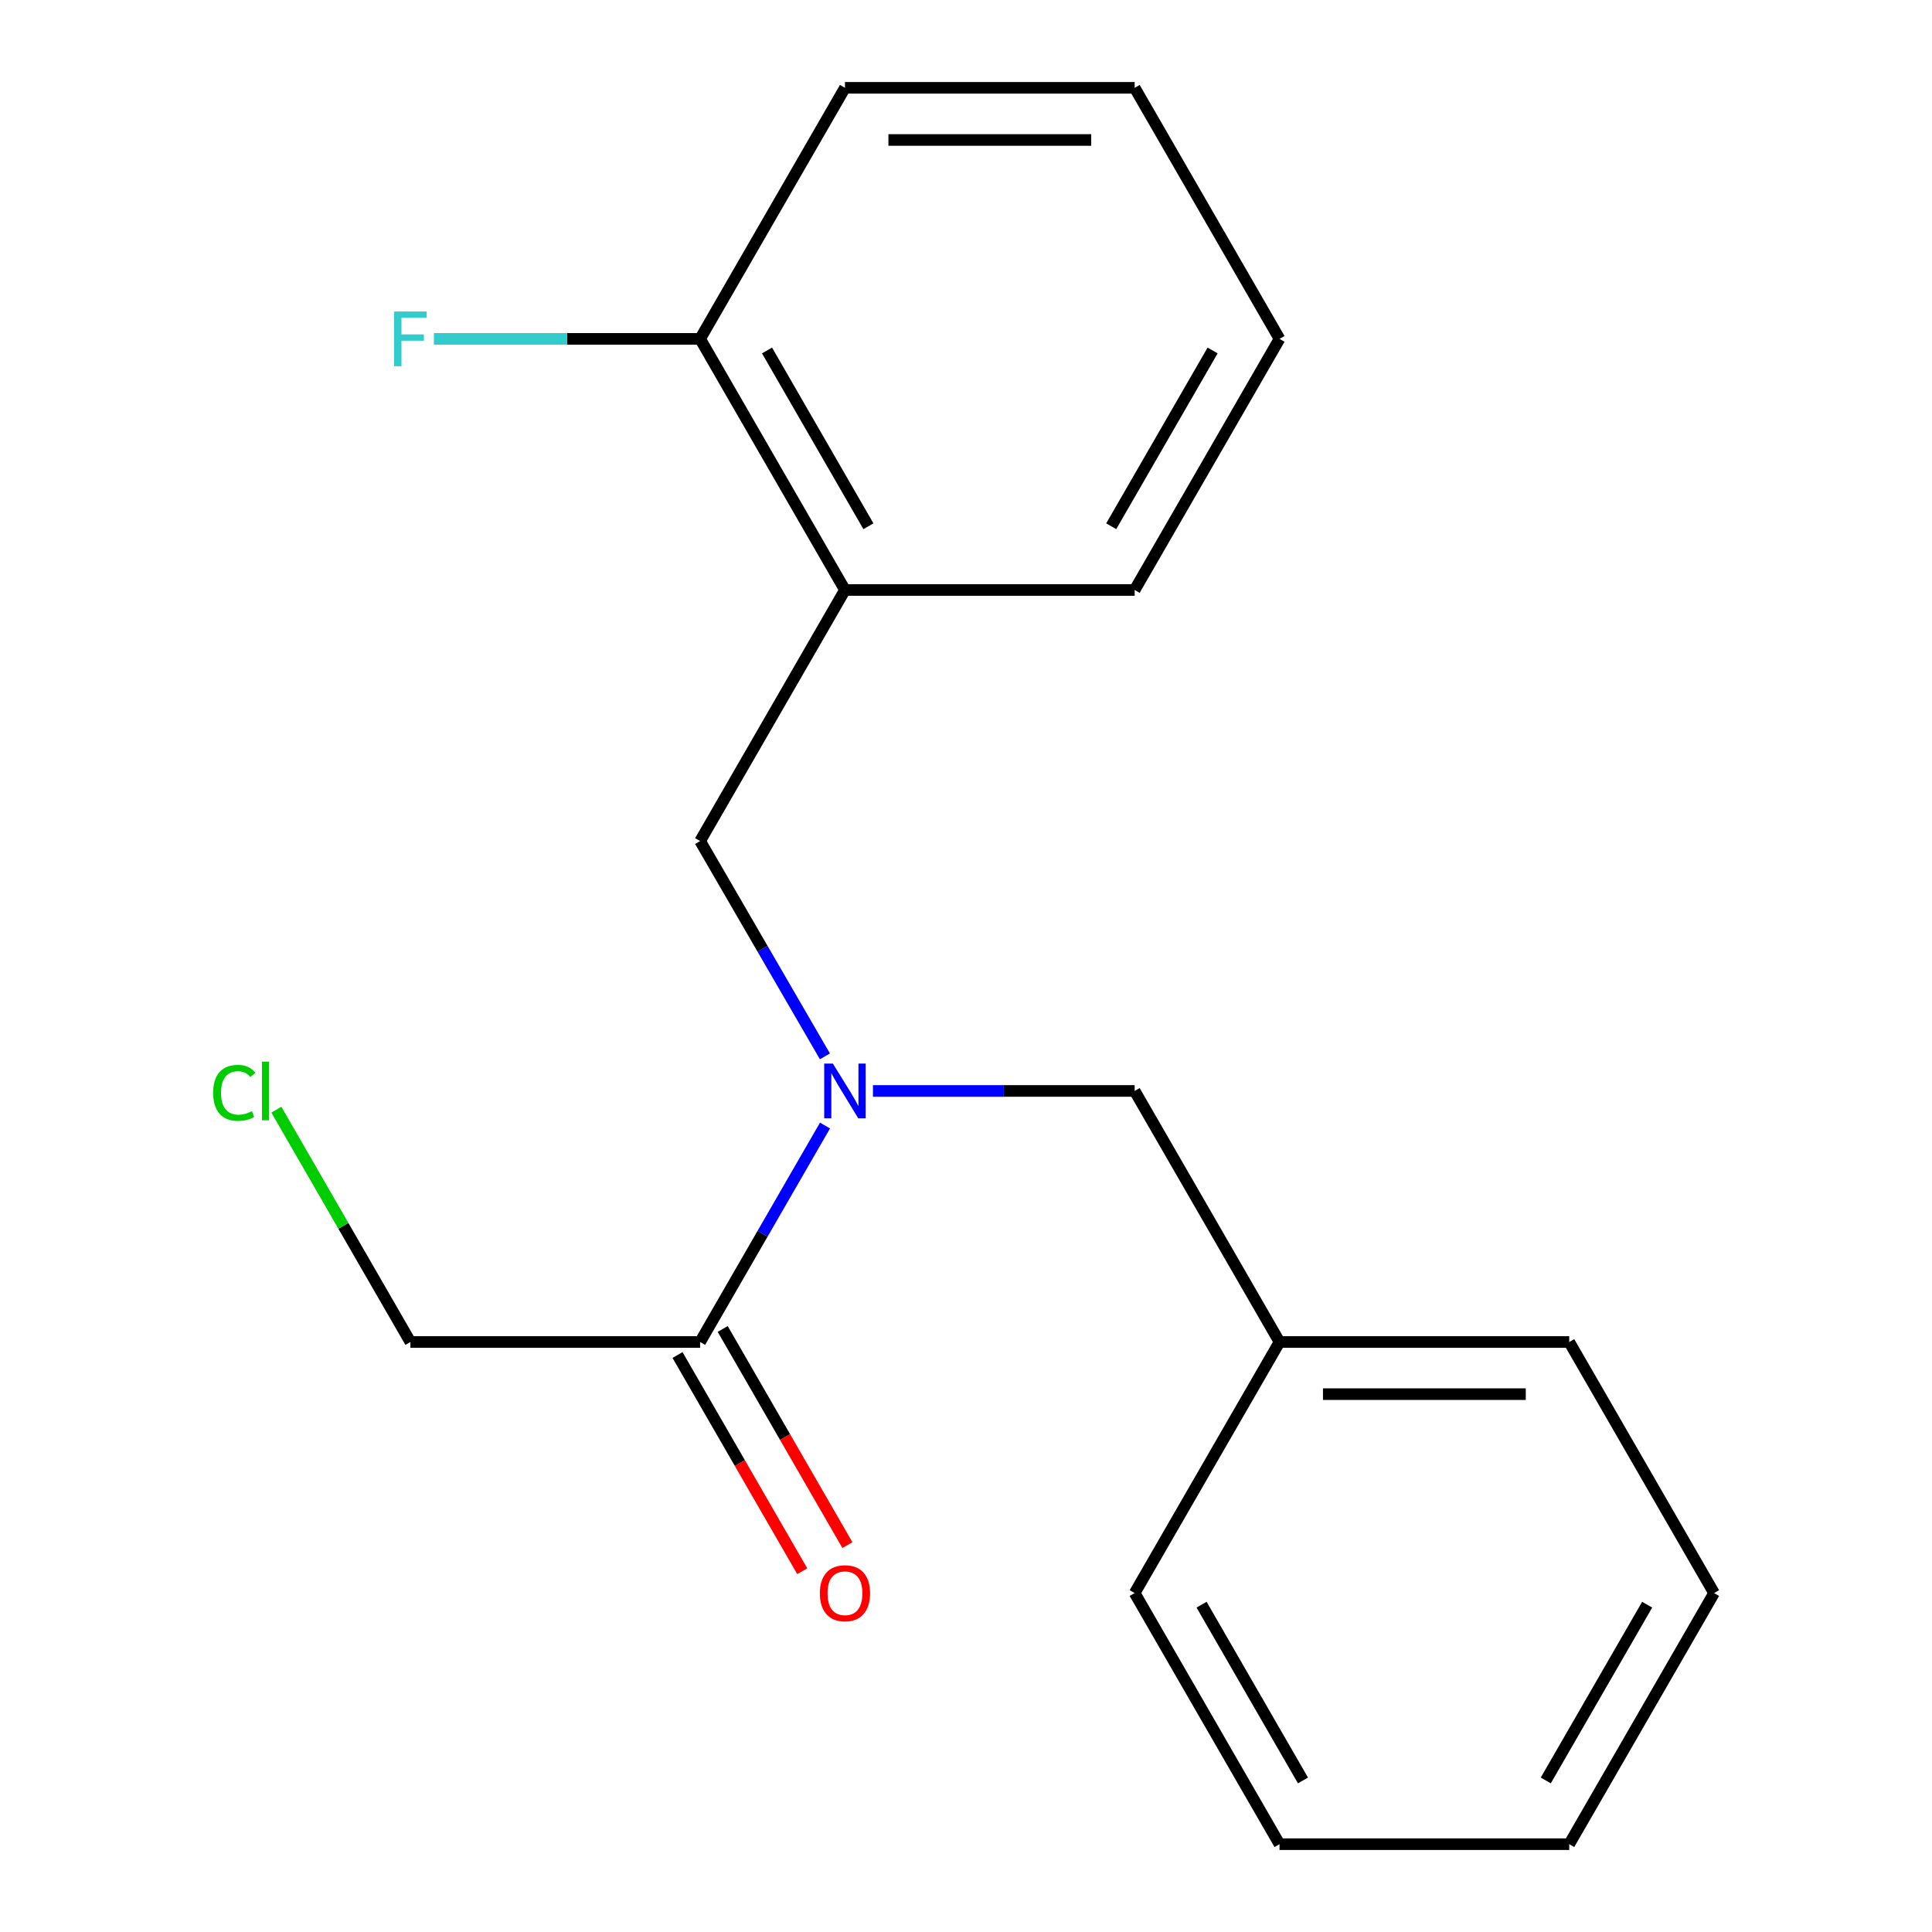 <?xml version='1.0' encoding='iso-8859-1'?>
<svg version='1.1' baseProfile='full'
              xmlns='http://www.w3.org/2000/svg'
                      xmlns:rdkit='http://www.rdkit.org/xml'
                      xmlns:xlink='http://www.w3.org/1999/xlink'
                  xml:space='preserve'
width='1000px' height='1000px' viewBox='0 0 1000 1000'>
<!-- END OF HEADER -->
<rect style='opacity:1.0;fill:#FFFFFF;stroke:none' width='1000' height='1000' x='0' y='0'> </rect>
<path class='bond-0' d='M 427.018,582.582 L 394.697,638.598' style='fill:none;fill-rule:evenodd;stroke:#0000FF;stroke-width:6px;stroke-linecap:butt;stroke-linejoin:miter;stroke-opacity:1' />
<path class='bond-0' d='M 394.697,638.598 L 362.377,694.615' style='fill:none;fill-rule:evenodd;stroke:#000000;stroke-width:6px;stroke-linecap:butt;stroke-linejoin:miter;stroke-opacity:1' />
<path class='bond-2' d='M 426.978,546.774 L 394.677,491.051' style='fill:none;fill-rule:evenodd;stroke:#0000FF;stroke-width:6px;stroke-linecap:butt;stroke-linejoin:miter;stroke-opacity:1' />
<path class='bond-2' d='M 394.677,491.051 L 362.377,435.328' style='fill:none;fill-rule:evenodd;stroke:#000000;stroke-width:6px;stroke-linecap:butt;stroke-linejoin:miter;stroke-opacity:1' />
<path class='bond-3' d='M 451.841,564.672 L 519.572,564.672' style='fill:none;fill-rule:evenodd;stroke:#0000FF;stroke-width:6px;stroke-linecap:butt;stroke-linejoin:miter;stroke-opacity:1' />
<path class='bond-3' d='M 519.572,564.672 L 587.302,564.672' style='fill:none;fill-rule:evenodd;stroke:#000000;stroke-width:6px;stroke-linecap:butt;stroke-linejoin:miter;stroke-opacity:1' />
<path class='bond-5' d='M 350.685,701.36 L 382.96,757.303' style='fill:none;fill-rule:evenodd;stroke:#000000;stroke-width:6px;stroke-linecap:butt;stroke-linejoin:miter;stroke-opacity:1' />
<path class='bond-5' d='M 382.96,757.303 L 415.235,813.247' style='fill:none;fill-rule:evenodd;stroke:#FF0000;stroke-width:6px;stroke-linecap:butt;stroke-linejoin:miter;stroke-opacity:1' />
<path class='bond-5' d='M 374.069,687.869 L 406.344,743.813' style='fill:none;fill-rule:evenodd;stroke:#000000;stroke-width:6px;stroke-linecap:butt;stroke-linejoin:miter;stroke-opacity:1' />
<path class='bond-5' d='M 406.344,743.813 L 438.619,799.756' style='fill:none;fill-rule:evenodd;stroke:#FF0000;stroke-width:6px;stroke-linecap:butt;stroke-linejoin:miter;stroke-opacity:1' />
<path class='bond-8' d='M 362.377,694.615 L 212.427,694.615' style='fill:none;fill-rule:evenodd;stroke:#000000;stroke-width:6px;stroke-linecap:butt;stroke-linejoin:miter;stroke-opacity:1' />
<path class='bond-1' d='M 437.352,305.37 L 362.377,435.328' style='fill:none;fill-rule:evenodd;stroke:#000000;stroke-width:6px;stroke-linecap:butt;stroke-linejoin:miter;stroke-opacity:1' />
<path class='bond-4' d='M 437.352,305.37 L 362.377,175.398' style='fill:none;fill-rule:evenodd;stroke:#000000;stroke-width:6px;stroke-linecap:butt;stroke-linejoin:miter;stroke-opacity:1' />
<path class='bond-4' d='M 449.49,272.385 L 397.008,181.404' style='fill:none;fill-rule:evenodd;stroke:#000000;stroke-width:6px;stroke-linecap:butt;stroke-linejoin:miter;stroke-opacity:1' />
<path class='bond-10' d='M 437.352,305.37 L 587.302,305.37' style='fill:none;fill-rule:evenodd;stroke:#000000;stroke-width:6px;stroke-linecap:butt;stroke-linejoin:miter;stroke-opacity:1' />
<path class='bond-7' d='M 587.302,564.672 L 662.278,694.615' style='fill:none;fill-rule:evenodd;stroke:#000000;stroke-width:6px;stroke-linecap:butt;stroke-linejoin:miter;stroke-opacity:1' />
<path class='bond-6' d='M 362.377,175.398 L 293.486,175.398' style='fill:none;fill-rule:evenodd;stroke:#000000;stroke-width:6px;stroke-linecap:butt;stroke-linejoin:miter;stroke-opacity:1' />
<path class='bond-6' d='M 293.486,175.398 L 224.595,175.398' style='fill:none;fill-rule:evenodd;stroke:#33CCCC;stroke-width:6px;stroke-linecap:butt;stroke-linejoin:miter;stroke-opacity:1' />
<path class='bond-11' d='M 362.377,175.398 L 437.352,45.455' style='fill:none;fill-rule:evenodd;stroke:#000000;stroke-width:6px;stroke-linecap:butt;stroke-linejoin:miter;stroke-opacity:1' />
<path class='bond-12' d='M 662.278,694.615 L 812.228,694.615' style='fill:none;fill-rule:evenodd;stroke:#000000;stroke-width:6px;stroke-linecap:butt;stroke-linejoin:miter;stroke-opacity:1' />
<path class='bond-12' d='M 684.77,721.611 L 789.735,721.611' style='fill:none;fill-rule:evenodd;stroke:#000000;stroke-width:6px;stroke-linecap:butt;stroke-linejoin:miter;stroke-opacity:1' />
<path class='bond-13' d='M 662.278,694.615 L 587.302,824.572' style='fill:none;fill-rule:evenodd;stroke:#000000;stroke-width:6px;stroke-linecap:butt;stroke-linejoin:miter;stroke-opacity:1' />
<path class='bond-9' d='M 212.427,694.615 L 177.734,634.488' style='fill:none;fill-rule:evenodd;stroke:#000000;stroke-width:6px;stroke-linecap:butt;stroke-linejoin:miter;stroke-opacity:1' />
<path class='bond-9' d='M 177.734,634.488 L 143.042,574.361' style='fill:none;fill-rule:evenodd;stroke:#00CC00;stroke-width:6px;stroke-linecap:butt;stroke-linejoin:miter;stroke-opacity:1' />
<path class='bond-14' d='M 587.302,305.37 L 662.278,175.398' style='fill:none;fill-rule:evenodd;stroke:#000000;stroke-width:6px;stroke-linecap:butt;stroke-linejoin:miter;stroke-opacity:1' />
<path class='bond-14' d='M 575.164,272.385 L 627.647,181.404' style='fill:none;fill-rule:evenodd;stroke:#000000;stroke-width:6px;stroke-linecap:butt;stroke-linejoin:miter;stroke-opacity:1' />
<path class='bond-20' d='M 437.352,45.455 L 587.302,45.455' style='fill:none;fill-rule:evenodd;stroke:#000000;stroke-width:6px;stroke-linecap:butt;stroke-linejoin:miter;stroke-opacity:1' />
<path class='bond-20' d='M 459.845,72.451 L 564.81,72.451' style='fill:none;fill-rule:evenodd;stroke:#000000;stroke-width:6px;stroke-linecap:butt;stroke-linejoin:miter;stroke-opacity:1' />
<path class='bond-17' d='M 812.228,694.615 L 887.203,824.572' style='fill:none;fill-rule:evenodd;stroke:#000000;stroke-width:6px;stroke-linecap:butt;stroke-linejoin:miter;stroke-opacity:1' />
<path class='bond-16' d='M 587.302,824.572 L 662.278,954.545' style='fill:none;fill-rule:evenodd;stroke:#000000;stroke-width:6px;stroke-linecap:butt;stroke-linejoin:miter;stroke-opacity:1' />
<path class='bond-16' d='M 621.933,830.579 L 674.416,921.56' style='fill:none;fill-rule:evenodd;stroke:#000000;stroke-width:6px;stroke-linecap:butt;stroke-linejoin:miter;stroke-opacity:1' />
<path class='bond-15' d='M 662.278,175.398 L 587.302,45.455' style='fill:none;fill-rule:evenodd;stroke:#000000;stroke-width:6px;stroke-linecap:butt;stroke-linejoin:miter;stroke-opacity:1' />
<path class='bond-18' d='M 662.278,954.545 L 812.228,954.545' style='fill:none;fill-rule:evenodd;stroke:#000000;stroke-width:6px;stroke-linecap:butt;stroke-linejoin:miter;stroke-opacity:1' />
<path class='bond-19' d='M 887.203,824.572 L 812.228,954.545' style='fill:none;fill-rule:evenodd;stroke:#000000;stroke-width:6px;stroke-linecap:butt;stroke-linejoin:miter;stroke-opacity:1' />
<path class='bond-19' d='M 852.572,830.579 L 800.09,921.56' style='fill:none;fill-rule:evenodd;stroke:#000000;stroke-width:6px;stroke-linecap:butt;stroke-linejoin:miter;stroke-opacity:1' />
<path  class='atom-0' d='M 431.092 550.512
L 440.372 565.512
Q 441.292 566.992, 442.772 569.672
Q 444.252 572.352, 444.332 572.512
L 444.332 550.512
L 448.092 550.512
L 448.092 578.832
L 444.212 578.832
L 434.252 562.432
Q 433.092 560.512, 431.852 558.312
Q 430.652 556.112, 430.292 555.432
L 430.292 578.832
L 426.612 578.832
L 426.612 550.512
L 431.092 550.512
' fill='#0000FF'/>
<path  class='atom-6' d='M 424.352 824.652
Q 424.352 817.852, 427.712 814.052
Q 431.072 810.252, 437.352 810.252
Q 443.632 810.252, 446.992 814.052
Q 450.352 817.852, 450.352 824.652
Q 450.352 831.532, 446.952 835.452
Q 443.552 839.332, 437.352 839.332
Q 431.112 839.332, 427.712 835.452
Q 424.352 831.572, 424.352 824.652
M 437.352 836.132
Q 441.672 836.132, 443.992 833.252
Q 446.352 830.332, 446.352 824.652
Q 446.352 819.092, 443.992 816.292
Q 441.672 813.452, 437.352 813.452
Q 433.032 813.452, 430.672 816.252
Q 428.352 819.052, 428.352 824.652
Q 428.352 830.372, 430.672 833.252
Q 433.032 836.132, 437.352 836.132
' fill='#FF0000'/>
<path  class='atom-7' d='M 204.007 161.238
L 220.847 161.238
L 220.847 164.478
L 207.807 164.478
L 207.807 173.078
L 219.407 173.078
L 219.407 176.358
L 207.807 176.358
L 207.807 189.558
L 204.007 189.558
L 204.007 161.238
' fill='#33CCCC'/>
<path  class='atom-10' d='M 110.331 565.652
Q 110.331 558.612, 113.611 554.932
Q 116.931 551.212, 123.211 551.212
Q 129.051 551.212, 132.171 555.332
L 129.531 557.492
Q 127.251 554.492, 123.211 554.492
Q 118.931 554.492, 116.651 557.372
Q 114.411 560.212, 114.411 565.652
Q 114.411 571.252, 116.731 574.132
Q 119.091 577.012, 123.651 577.012
Q 126.771 577.012, 130.411 575.132
L 131.531 578.132
Q 130.051 579.092, 127.811 579.652
Q 125.571 580.212, 123.091 580.212
Q 116.931 580.212, 113.611 576.452
Q 110.331 572.692, 110.331 565.652
' fill='#00CC00'/>
<path  class='atom-10' d='M 135.611 549.492
L 139.291 549.492
L 139.291 579.852
L 135.611 579.852
L 135.611 549.492
' fill='#00CC00'/>
</svg>
